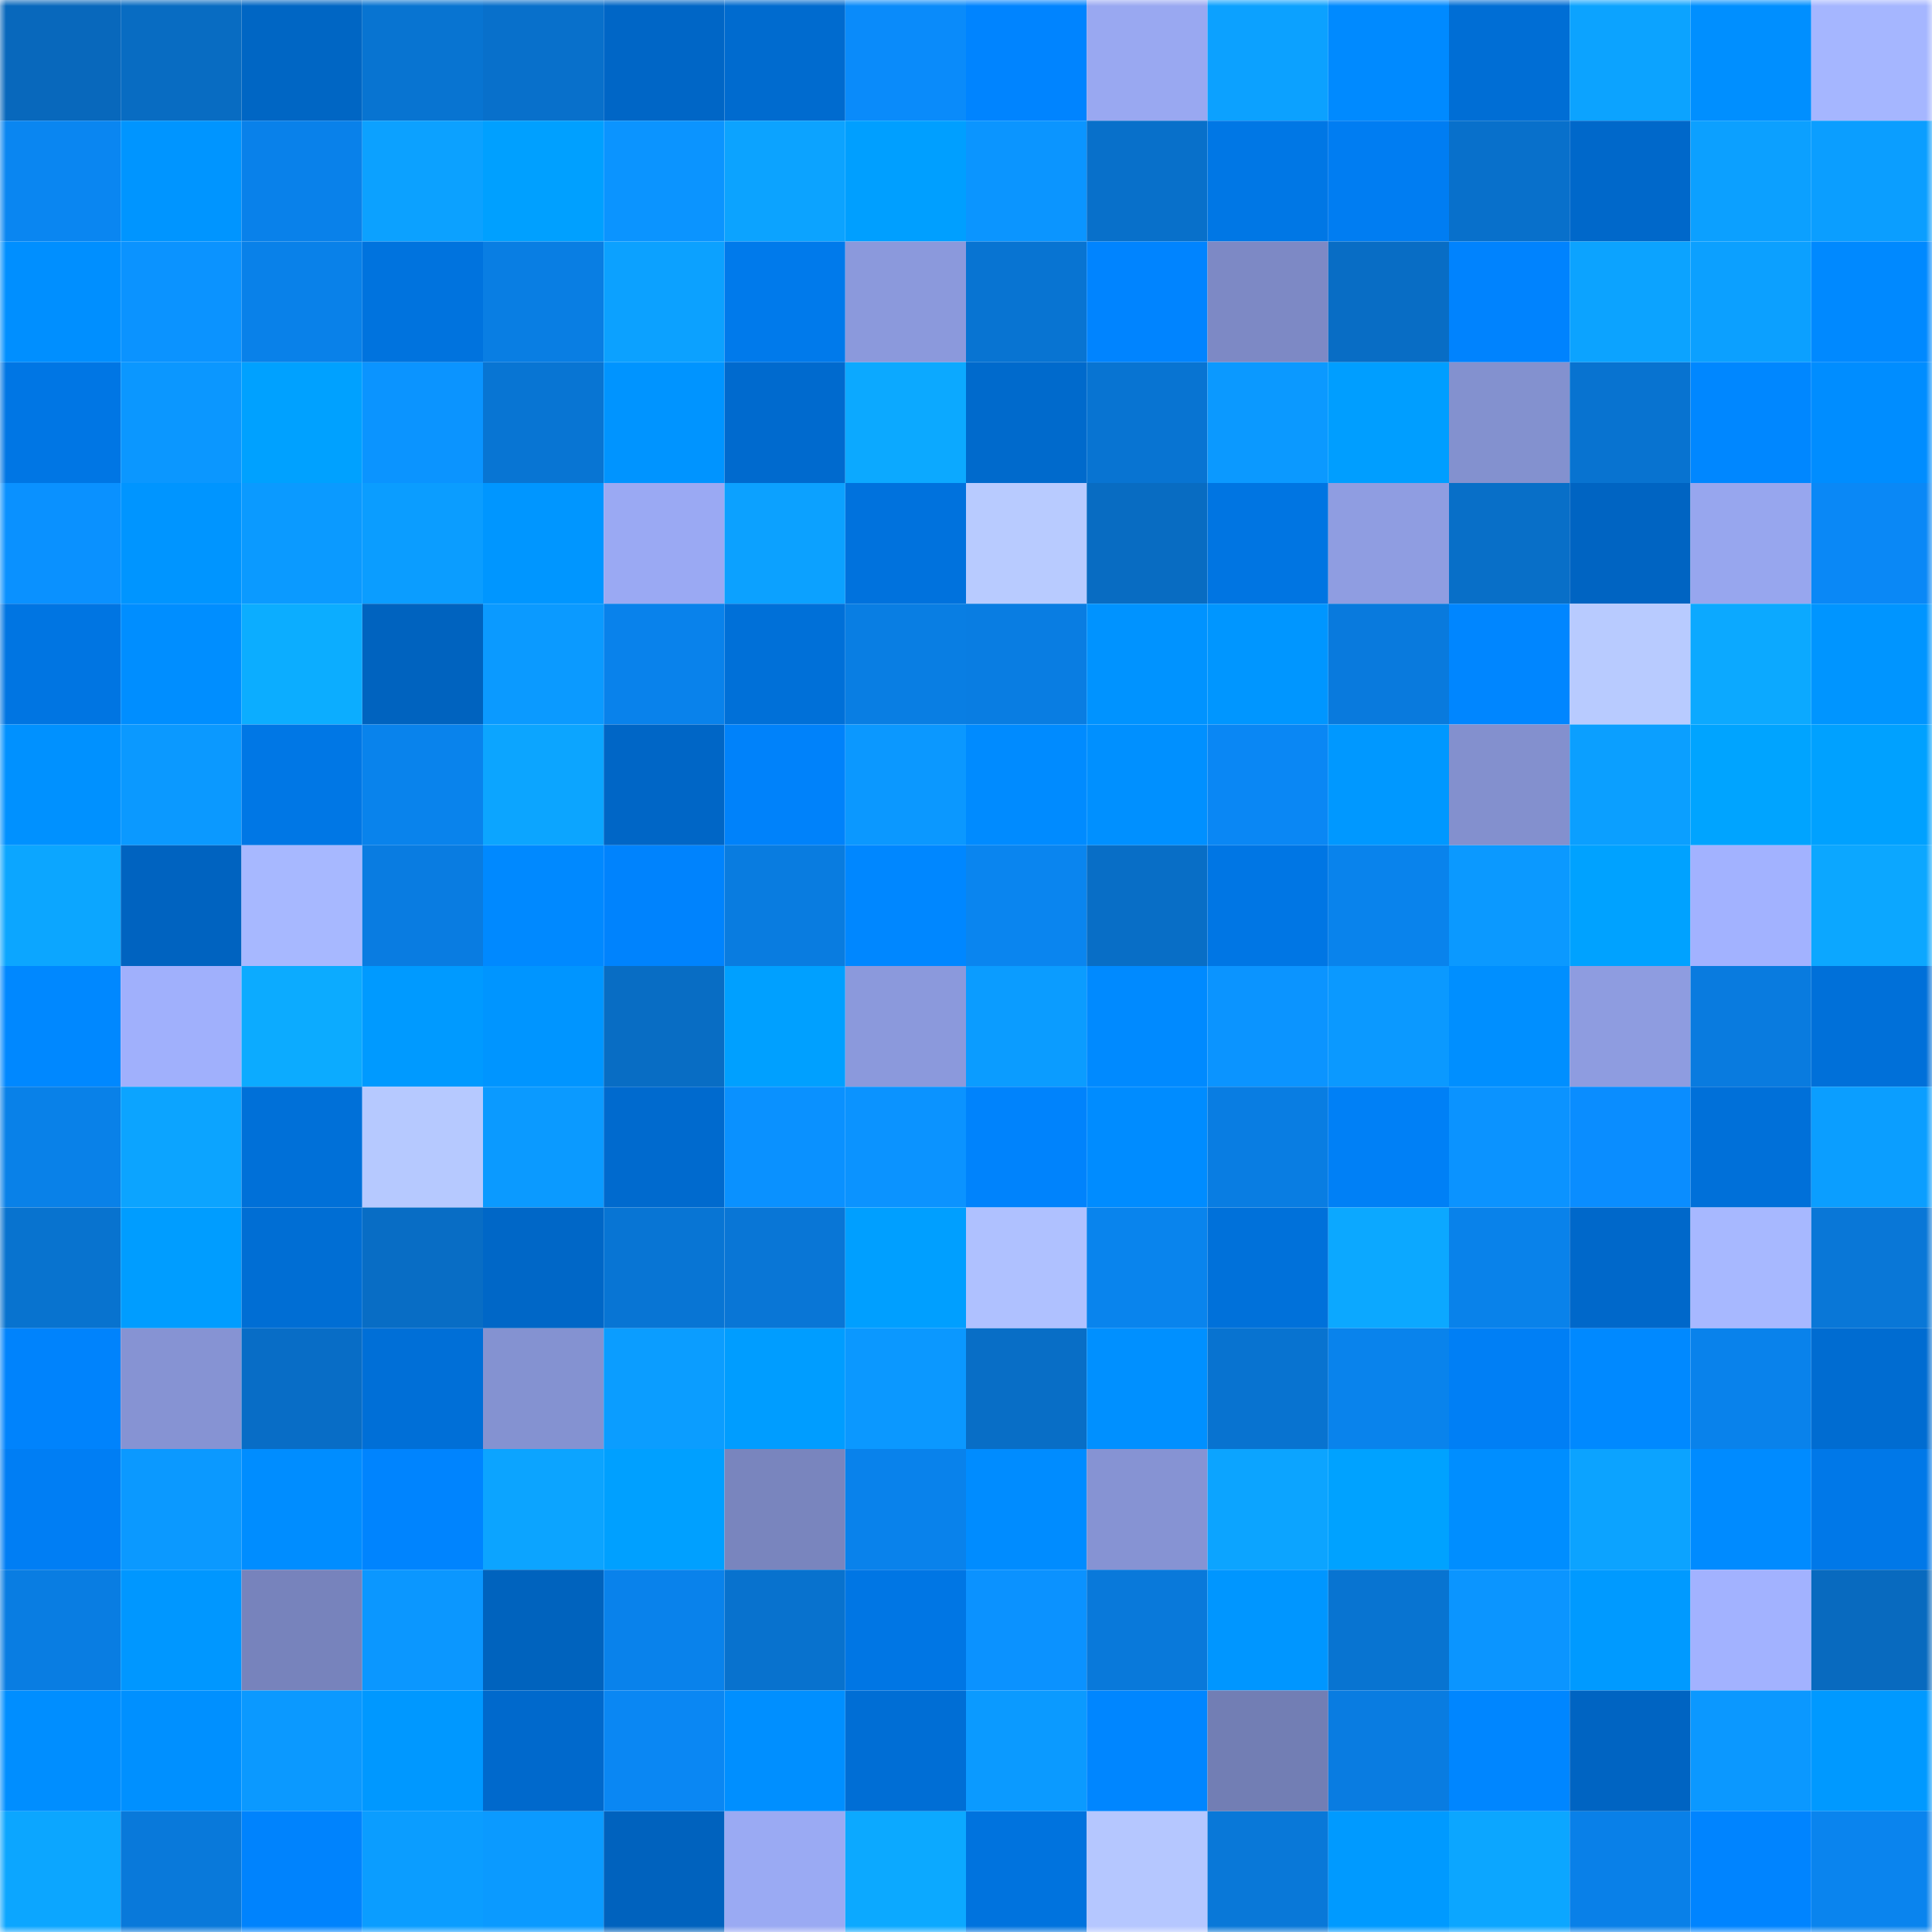 <svg viewBox="0 0 160 160" fill="none" role="img" xmlns="http://www.w3.org/2000/svg" width="240" height="240" name="ens%2Cardillita.eth"><mask id="73849687" mask-type="alpha" maskUnits="userSpaceOnUse" x="0" y="0" width="160" height="160"><rect width="160" height="160" fill="#FFFFFF"></rect></mask><g mask="url(#73849687)"><rect x="0" y="0" width="10" height="10" fill="#0868bc"></rect><rect x="10" y="0" width="10" height="10" fill="#086cc2"></rect><rect x="20" y="0" width="10" height="10" fill="#0066c4"></rect><rect x="30" y="0" width="10" height="10" fill="#0874d1"></rect><rect x="40" y="0" width="10" height="10" fill="#0870cb"></rect><rect x="50" y="0" width="10" height="10" fill="#0066c6"></rect><rect x="60" y="0" width="10" height="10" fill="#006bcf"></rect><rect x="70" y="0" width="10" height="10" fill="#0a8bfa"></rect><rect x="80" y="0" width="10" height="10" fill="#0084ff"></rect><rect x="90" y="0" width="10" height="10" fill="#99a8f1"></rect><rect x="100" y="0" width="10" height="10" fill="#0ca1ff"></rect><rect x="110" y="0" width="10" height="10" fill="#008aff"></rect><rect x="120" y="0" width="10" height="10" fill="#006ed5"></rect><rect x="130" y="0" width="10" height="10" fill="#0ca3ff"></rect><rect x="140" y="0" width="10" height="10" fill="#008fff"></rect><rect x="150" y="0" width="10" height="10" fill="#a5b6ff"></rect><rect x="0" y="10" width="10" height="10" fill="#0a86f1"></rect><rect x="10" y="10" width="10" height="10" fill="#0095ff"></rect><rect x="20" y="10" width="10" height="10" fill="#0981ea"></rect><rect x="30" y="10" width="10" height="10" fill="#0ca1ff"></rect><rect x="40" y="10" width="10" height="10" fill="#00a0ff"></rect><rect x="50" y="10" width="10" height="10" fill="#0b94ff"></rect><rect x="60" y="10" width="10" height="10" fill="#0ca3ff"></rect><rect x="70" y="10" width="10" height="10" fill="#009fff"></rect><rect x="80" y="10" width="10" height="10" fill="#0b95ff"></rect><rect x="90" y="10" width="10" height="10" fill="#0870ca"></rect><rect x="100" y="10" width="10" height="10" fill="#0077e5"></rect><rect x="110" y="10" width="10" height="10" fill="#007df2"></rect><rect x="120" y="10" width="10" height="10" fill="#0870cb"></rect><rect x="130" y="10" width="10" height="10" fill="#0068ca"></rect><rect x="140" y="10" width="10" height="10" fill="#0ca0ff"></rect><rect x="150" y="10" width="10" height="10" fill="#0b9eff"></rect><rect x="0" y="20" width="10" height="10" fill="#008fff"></rect><rect x="10" y="20" width="10" height="10" fill="#0b93ff"></rect><rect x="20" y="20" width="10" height="10" fill="#0981e9"></rect><rect x="30" y="20" width="10" height="10" fill="#0073de"></rect><rect x="40" y="20" width="10" height="10" fill="#097ee3"></rect><rect x="50" y="20" width="10" height="10" fill="#0ca1ff"></rect><rect x="60" y="20" width="10" height="10" fill="#007aeb"></rect><rect x="70" y="20" width="10" height="10" fill="#8b99dc"></rect><rect x="80" y="20" width="10" height="10" fill="#0874d2"></rect><rect x="90" y="20" width="10" height="10" fill="#0084ff"></rect><rect x="100" y="20" width="10" height="10" fill="#7d89c5"></rect><rect x="110" y="20" width="10" height="10" fill="#086dc5"></rect><rect x="120" y="20" width="10" height="10" fill="#0083fe"></rect><rect x="130" y="20" width="10" height="10" fill="#0ca3ff"></rect><rect x="140" y="20" width="10" height="10" fill="#0ca0ff"></rect><rect x="150" y="20" width="10" height="10" fill="#0089ff"></rect><rect x="0" y="30" width="10" height="10" fill="#0076e4"></rect><rect x="10" y="30" width="10" height="10" fill="#0b97ff"></rect><rect x="20" y="30" width="10" height="10" fill="#00a1ff"></rect><rect x="30" y="30" width="10" height="10" fill="#0b94ff"></rect><rect x="40" y="30" width="10" height="10" fill="#0875d3"></rect><rect x="50" y="30" width="10" height="10" fill="#0094ff"></rect><rect x="60" y="30" width="10" height="10" fill="#006ace"></rect><rect x="70" y="30" width="10" height="10" fill="#0ca9ff"></rect><rect x="80" y="30" width="10" height="10" fill="#006acc"></rect><rect x="90" y="30" width="10" height="10" fill="#0874d2"></rect><rect x="100" y="30" width="10" height="10" fill="#0b99ff"></rect><rect x="110" y="30" width="10" height="10" fill="#009eff"></rect><rect x="120" y="30" width="10" height="10" fill="#8391cf"></rect><rect x="130" y="30" width="10" height="10" fill="#0873d0"></rect><rect x="140" y="30" width="10" height="10" fill="#0087ff"></rect><rect x="150" y="30" width="10" height="10" fill="#008dff"></rect><rect x="0" y="40" width="10" height="10" fill="#0a91ff"></rect><rect x="10" y="40" width="10" height="10" fill="#0095ff"></rect><rect x="20" y="40" width="10" height="10" fill="#0b9aff"></rect><rect x="30" y="40" width="10" height="10" fill="#0b9dff"></rect><rect x="40" y="40" width="10" height="10" fill="#0096ff"></rect><rect x="50" y="40" width="10" height="10" fill="#9aa9f3"></rect><rect x="60" y="40" width="10" height="10" fill="#0ca1ff"></rect><rect x="70" y="40" width="10" height="10" fill="#0072dd"></rect><rect x="80" y="40" width="10" height="10" fill="#b8cbff"></rect><rect x="90" y="40" width="10" height="10" fill="#086cc2"></rect><rect x="100" y="40" width="10" height="10" fill="#0075e2"></rect><rect x="110" y="40" width="10" height="10" fill="#8f9de1"></rect><rect x="120" y="40" width="10" height="10" fill="#086fc8"></rect><rect x="130" y="40" width="10" height="10" fill="#0064c2"></rect><rect x="140" y="40" width="10" height="10" fill="#97a6ee"></rect><rect x="150" y="40" width="10" height="10" fill="#0a88f6"></rect><rect x="0" y="50" width="10" height="10" fill="#0075e2"></rect><rect x="10" y="50" width="10" height="10" fill="#008eff"></rect><rect x="20" y="50" width="10" height="10" fill="#0cadff"></rect><rect x="30" y="50" width="10" height="10" fill="#0063bf"></rect><rect x="40" y="50" width="10" height="10" fill="#0b9aff"></rect><rect x="50" y="50" width="10" height="10" fill="#0982eb"></rect><rect x="60" y="50" width="10" height="10" fill="#0070d8"></rect><rect x="70" y="50" width="10" height="10" fill="#097ee3"></rect><rect x="80" y="50" width="10" height="10" fill="#097de2"></rect><rect x="90" y="50" width="10" height="10" fill="#0093ff"></rect><rect x="100" y="50" width="10" height="10" fill="#0096ff"></rect><rect x="110" y="50" width="10" height="10" fill="#097add"></rect><rect x="120" y="50" width="10" height="10" fill="#0086ff"></rect><rect x="130" y="50" width="10" height="10" fill="#b8cbff"></rect><rect x="140" y="50" width="10" height="10" fill="#0ca9ff"></rect><rect x="150" y="50" width="10" height="10" fill="#0095ff"></rect><rect x="0" y="60" width="10" height="10" fill="#0091ff"></rect><rect x="10" y="60" width="10" height="10" fill="#0b99ff"></rect><rect x="20" y="60" width="10" height="10" fill="#0077e5"></rect><rect x="30" y="60" width="10" height="10" fill="#0983ec"></rect><rect x="40" y="60" width="10" height="10" fill="#0ca5ff"></rect><rect x="50" y="60" width="10" height="10" fill="#0066c6"></rect><rect x="60" y="60" width="10" height="10" fill="#0082fa"></rect><rect x="70" y="60" width="10" height="10" fill="#0b98ff"></rect><rect x="80" y="60" width="10" height="10" fill="#008bff"></rect><rect x="90" y="60" width="10" height="10" fill="#0090ff"></rect><rect x="100" y="60" width="10" height="10" fill="#0a87f4"></rect><rect x="110" y="60" width="10" height="10" fill="#0098ff"></rect><rect x="120" y="60" width="10" height="10" fill="#8390ce"></rect><rect x="130" y="60" width="10" height="10" fill="#0b9fff"></rect><rect x="140" y="60" width="10" height="10" fill="#00a4ff"></rect><rect x="150" y="60" width="10" height="10" fill="#00a1ff"></rect><rect x="0" y="70" width="10" height="10" fill="#0ca6ff"></rect><rect x="10" y="70" width="10" height="10" fill="#0063c0"></rect><rect x="20" y="70" width="10" height="10" fill="#a7b8ff"></rect><rect x="30" y="70" width="10" height="10" fill="#097ce1"></rect><rect x="40" y="70" width="10" height="10" fill="#0089ff"></rect><rect x="50" y="70" width="10" height="10" fill="#0083fd"></rect><rect x="60" y="70" width="10" height="10" fill="#097ce0"></rect><rect x="70" y="70" width="10" height="10" fill="#0087ff"></rect><rect x="80" y="70" width="10" height="10" fill="#0a85ef"></rect><rect x="90" y="70" width="10" height="10" fill="#086ec6"></rect><rect x="100" y="70" width="10" height="10" fill="#0076e4"></rect><rect x="110" y="70" width="10" height="10" fill="#0983ec"></rect><rect x="120" y="70" width="10" height="10" fill="#0b99ff"></rect><rect x="130" y="70" width="10" height="10" fill="#00a2ff"></rect><rect x="140" y="70" width="10" height="10" fill="#a2b2ff"></rect><rect x="150" y="70" width="10" height="10" fill="#0ca7ff"></rect><rect x="0" y="80" width="10" height="10" fill="#0088ff"></rect><rect x="10" y="80" width="10" height="10" fill="#a0b0fc"></rect><rect x="20" y="80" width="10" height="10" fill="#0cabff"></rect><rect x="30" y="80" width="10" height="10" fill="#009aff"></rect><rect x="40" y="80" width="10" height="10" fill="#0095ff"></rect><rect x="50" y="80" width="10" height="10" fill="#086dc4"></rect><rect x="60" y="80" width="10" height="10" fill="#00a0ff"></rect><rect x="70" y="80" width="10" height="10" fill="#8b99dc"></rect><rect x="80" y="80" width="10" height="10" fill="#0b9cff"></rect><rect x="90" y="80" width="10" height="10" fill="#008aff"></rect><rect x="100" y="80" width="10" height="10" fill="#0b94ff"></rect><rect x="110" y="80" width="10" height="10" fill="#0b99ff"></rect><rect x="120" y="80" width="10" height="10" fill="#008fff"></rect><rect x="130" y="80" width="10" height="10" fill="#8e9ce0"></rect><rect x="140" y="80" width="10" height="10" fill="#097bdf"></rect><rect x="150" y="80" width="10" height="10" fill="#0070d9"></rect><rect x="0" y="90" width="10" height="10" fill="#0981e8"></rect><rect x="10" y="90" width="10" height="10" fill="#0ca4ff"></rect><rect x="20" y="90" width="10" height="10" fill="#0070d8"></rect><rect x="30" y="90" width="10" height="10" fill="#b6c9ff"></rect><rect x="40" y="90" width="10" height="10" fill="#0b9aff"></rect><rect x="50" y="90" width="10" height="10" fill="#006ace"></rect><rect x="60" y="90" width="10" height="10" fill="#0a91ff"></rect><rect x="70" y="90" width="10" height="10" fill="#0b93ff"></rect><rect x="80" y="90" width="10" height="10" fill="#0083fc"></rect><rect x="90" y="90" width="10" height="10" fill="#008cff"></rect><rect x="100" y="90" width="10" height="10" fill="#097de2"></rect><rect x="110" y="90" width="10" height="10" fill="#0080f6"></rect><rect x="120" y="90" width="10" height="10" fill="#0b93ff"></rect><rect x="130" y="90" width="10" height="10" fill="#0a8dff"></rect><rect x="140" y="90" width="10" height="10" fill="#0070d9"></rect><rect x="150" y="90" width="10" height="10" fill="#0b9eff"></rect><rect x="0" y="100" width="10" height="10" fill="#0873cf"></rect><rect x="10" y="100" width="10" height="10" fill="#009dff"></rect><rect x="20" y="100" width="10" height="10" fill="#006ed4"></rect><rect x="30" y="100" width="10" height="10" fill="#086dc5"></rect><rect x="40" y="100" width="10" height="10" fill="#0067c7"></rect><rect x="50" y="100" width="10" height="10" fill="#0875d4"></rect><rect x="60" y="100" width="10" height="10" fill="#0976d6"></rect><rect x="70" y="100" width="10" height="10" fill="#009fff"></rect><rect x="80" y="100" width="10" height="10" fill="#afc1ff"></rect><rect x="90" y="100" width="10" height="10" fill="#0984ed"></rect><rect x="100" y="100" width="10" height="10" fill="#0071da"></rect><rect x="110" y="100" width="10" height="10" fill="#0ca8ff"></rect><rect x="120" y="100" width="10" height="10" fill="#0982ea"></rect><rect x="130" y="100" width="10" height="10" fill="#0068ca"></rect><rect x="140" y="100" width="10" height="10" fill="#a7b8ff"></rect><rect x="150" y="100" width="10" height="10" fill="#0977d7"></rect><rect x="0" y="110" width="10" height="10" fill="#0083fc"></rect><rect x="10" y="110" width="10" height="10" fill="#8693d3"></rect><rect x="20" y="110" width="10" height="10" fill="#086dc6"></rect><rect x="30" y="110" width="10" height="10" fill="#006fd7"></rect><rect x="40" y="110" width="10" height="10" fill="#8492d1"></rect><rect x="50" y="110" width="10" height="10" fill="#0b9dff"></rect><rect x="60" y="110" width="10" height="10" fill="#009dff"></rect><rect x="70" y="110" width="10" height="10" fill="#0b98ff"></rect><rect x="80" y="110" width="10" height="10" fill="#086ec6"></rect><rect x="90" y="110" width="10" height="10" fill="#0090ff"></rect><rect x="100" y="110" width="10" height="10" fill="#0873d0"></rect><rect x="110" y="110" width="10" height="10" fill="#0983ec"></rect><rect x="120" y="110" width="10" height="10" fill="#007ff5"></rect><rect x="130" y="110" width="10" height="10" fill="#0089ff"></rect><rect x="140" y="110" width="10" height="10" fill="#0982eb"></rect><rect x="150" y="110" width="10" height="10" fill="#006cd1"></rect><rect x="0" y="120" width="10" height="10" fill="#007ef4"></rect><rect x="10" y="120" width="10" height="10" fill="#0b99ff"></rect><rect x="20" y="120" width="10" height="10" fill="#008dff"></rect><rect x="30" y="120" width="10" height="10" fill="#0084fe"></rect><rect x="40" y="120" width="10" height="10" fill="#0ca4ff"></rect><rect x="50" y="120" width="10" height="10" fill="#00a0ff"></rect><rect x="60" y="120" width="10" height="10" fill="#7985be"></rect><rect x="70" y="120" width="10" height="10" fill="#0982eb"></rect><rect x="80" y="120" width="10" height="10" fill="#008cff"></rect><rect x="90" y="120" width="10" height="10" fill="#8693d3"></rect><rect x="100" y="120" width="10" height="10" fill="#0ca4ff"></rect><rect x="110" y="120" width="10" height="10" fill="#00a2ff"></rect><rect x="120" y="120" width="10" height="10" fill="#008eff"></rect><rect x="130" y="120" width="10" height="10" fill="#0ca3ff"></rect><rect x="140" y="120" width="10" height="10" fill="#008bff"></rect><rect x="150" y="120" width="10" height="10" fill="#0078e8"></rect><rect x="0" y="130" width="10" height="10" fill="#097de2"></rect><rect x="10" y="130" width="10" height="10" fill="#0097ff"></rect><rect x="20" y="130" width="10" height="10" fill="#7783bc"></rect><rect x="30" y="130" width="10" height="10" fill="#0b97ff"></rect><rect x="40" y="130" width="10" height="10" fill="#0063be"></rect><rect x="50" y="130" width="10" height="10" fill="#0982eb"></rect><rect x="60" y="130" width="10" height="10" fill="#0872ce"></rect><rect x="70" y="130" width="10" height="10" fill="#0076e4"></rect><rect x="80" y="130" width="10" height="10" fill="#0b92ff"></rect><rect x="90" y="130" width="10" height="10" fill="#0979da"></rect><rect x="100" y="130" width="10" height="10" fill="#0096ff"></rect><rect x="110" y="130" width="10" height="10" fill="#0874d1"></rect><rect x="120" y="130" width="10" height="10" fill="#0b95ff"></rect><rect x="130" y="130" width="10" height="10" fill="#009aff"></rect><rect x="140" y="130" width="10" height="10" fill="#a2b2ff"></rect><rect x="150" y="130" width="10" height="10" fill="#086abf"></rect><rect x="0" y="140" width="10" height="10" fill="#008eff"></rect><rect x="10" y="140" width="10" height="10" fill="#0090ff"></rect><rect x="20" y="140" width="10" height="10" fill="#0b99ff"></rect><rect x="30" y="140" width="10" height="10" fill="#0098ff"></rect><rect x="40" y="140" width="10" height="10" fill="#0069cc"></rect><rect x="50" y="140" width="10" height="10" fill="#0a87f3"></rect><rect x="60" y="140" width="10" height="10" fill="#008fff"></rect><rect x="70" y="140" width="10" height="10" fill="#006ed5"></rect><rect x="80" y="140" width="10" height="10" fill="#0b9aff"></rect><rect x="90" y="140" width="10" height="10" fill="#0086ff"></rect><rect x="100" y="140" width="10" height="10" fill="#727eb4"></rect><rect x="110" y="140" width="10" height="10" fill="#097ce1"></rect><rect x="120" y="140" width="10" height="10" fill="#0086ff"></rect><rect x="130" y="140" width="10" height="10" fill="#0064c2"></rect><rect x="140" y="140" width="10" height="10" fill="#0b98ff"></rect><rect x="150" y="140" width="10" height="10" fill="#0099ff"></rect><rect x="0" y="150" width="10" height="10" fill="#0ca6ff"></rect><rect x="10" y="150" width="10" height="10" fill="#0979da"></rect><rect x="20" y="150" width="10" height="10" fill="#0083fd"></rect><rect x="30" y="150" width="10" height="10" fill="#0b9dff"></rect><rect x="40" y="150" width="10" height="10" fill="#0b9aff"></rect><rect x="50" y="150" width="10" height="10" fill="#0062be"></rect><rect x="60" y="150" width="10" height="10" fill="#9aaaf3"></rect><rect x="70" y="150" width="10" height="10" fill="#0ca9ff"></rect><rect x="80" y="150" width="10" height="10" fill="#0073de"></rect><rect x="90" y="150" width="10" height="10" fill="#b5c7ff"></rect><rect x="100" y="150" width="10" height="10" fill="#0978d8"></rect><rect x="110" y="150" width="10" height="10" fill="#009aff"></rect><rect x="120" y="150" width="10" height="10" fill="#0ca6ff"></rect><rect x="130" y="150" width="10" height="10" fill="#0980e8"></rect><rect x="140" y="150" width="10" height="10" fill="#0084ff"></rect><rect x="150" y="150" width="10" height="10" fill="#0a84ee"></rect></g></svg>